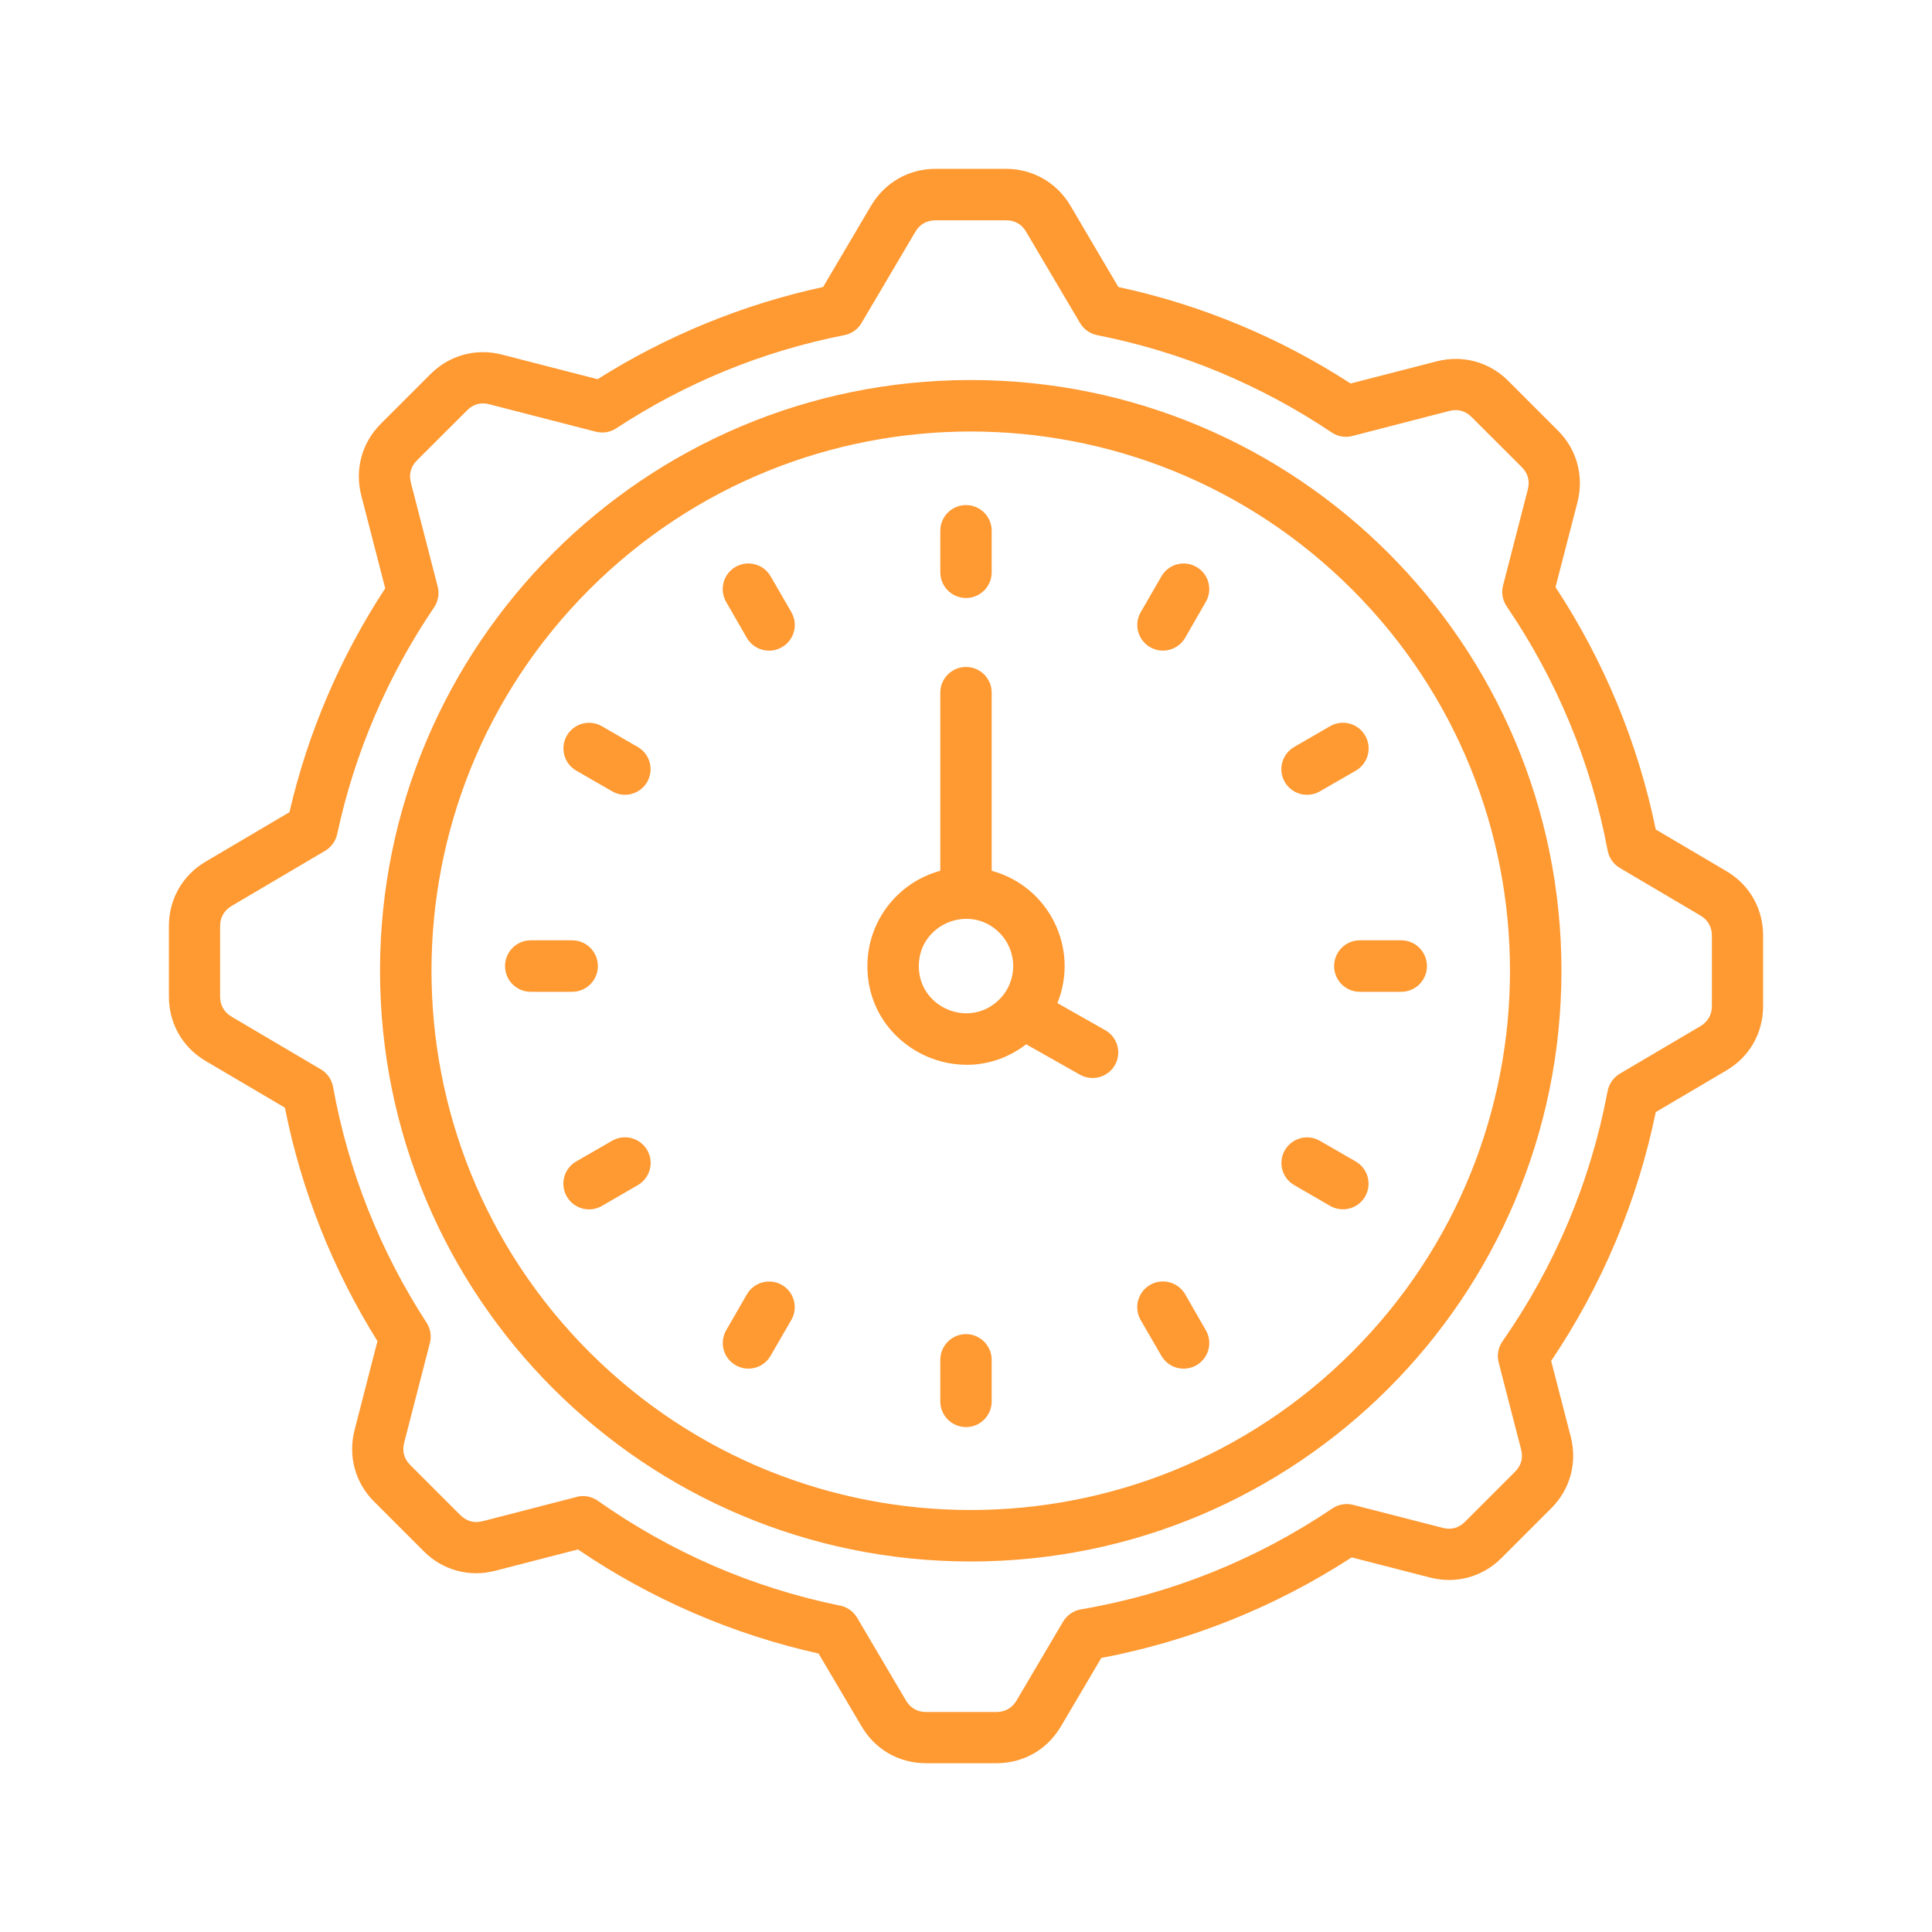 <svg width="54" height="54" viewBox="0 0 54 54" fill="none" xmlns="http://www.w3.org/2000/svg">
<g clip-path="url(#clip0_1515_1536)" filter="url(#filter0_d_1515_1536)">
<path d="M27.132 6.622C36.25 6.622 43.643 14.016 43.643 23.133C43.643 32.25 36.25 39.644 27.132 39.644C18.015 39.644 10.622 32.25 10.622 23.133C10.622 14.016 18.015 6.622 27.132 6.622ZM31.258 4.022C33.578 4.521 35.771 5.436 37.75 6.719L40.156 6.1C40.882 5.912 41.626 6.116 42.153 6.643L43.546 8.036C44.073 8.563 44.277 9.307 44.091 10.035L43.477 12.411C44.825 14.461 45.782 16.761 46.279 19.185L48.253 20.349C48.902 20.731 49.279 21.396 49.279 22.15V24.119C49.279 24.875 48.902 25.537 48.253 25.919L46.279 27.083C45.767 29.579 44.769 31.94 43.355 34.038L43.903 36.157C44.089 36.885 43.887 37.629 43.358 38.156L41.967 39.547C41.437 40.077 40.694 40.28 39.968 40.092L37.78 39.529C35.664 40.904 33.283 41.867 30.782 42.34L29.651 44.256C29.269 44.903 28.607 45.282 27.85 45.282H25.882C25.128 45.282 24.466 44.903 24.084 44.256L22.879 42.216C20.47 41.681 18.18 40.685 16.153 39.307L13.843 39.903C13.117 40.092 12.374 39.888 11.847 39.361L10.454 37.968C9.926 37.44 9.723 36.697 9.911 35.968L10.55 33.485C9.305 31.491 8.424 29.283 7.963 26.96L5.747 25.654C5.1 25.272 4.721 24.607 4.721 23.853V21.885C4.721 21.131 5.1 20.466 5.747 20.084L8.09 18.701C8.61 16.463 9.516 14.354 10.767 12.444L10.097 9.846C9.911 9.118 10.115 8.377 10.642 7.847L12.033 6.457C12.562 5.927 13.306 5.723 14.032 5.912L16.703 6.599C18.618 5.389 20.775 4.503 23.006 4.022L24.348 1.748C24.73 1.103 25.398 0.719 26.149 0.719H28.118C28.866 0.719 29.536 1.103 29.918 1.748L31.258 4.022ZM34.075 6.398C32.99 5.947 31.849 5.601 30.665 5.367C30.463 5.326 30.29 5.204 30.186 5.026L28.681 2.479C28.556 2.265 28.367 2.158 28.118 2.158H26.149C25.9 2.158 25.711 2.265 25.584 2.479L24.094 5.003C23.997 5.186 23.819 5.324 23.6 5.367C21.308 5.818 19.163 6.701 17.223 7.972C17.055 8.084 16.846 8.115 16.652 8.066L13.678 7.3C13.438 7.236 13.227 7.295 13.051 7.473L11.658 8.864C11.48 9.042 11.424 9.251 11.485 9.493L12.234 12.398C12.282 12.589 12.252 12.801 12.132 12.977C10.841 14.882 9.911 17.039 9.425 19.31C9.384 19.499 9.269 19.672 9.089 19.779L6.476 21.32C6.264 21.447 6.152 21.641 6.152 21.885V23.854C6.152 24.098 6.264 24.292 6.476 24.419L8.969 25.889C9.15 25.996 9.272 26.174 9.31 26.38C9.733 28.738 10.629 30.977 11.923 32.971C12.033 33.139 12.066 33.346 12.015 33.539L11.297 36.323C11.236 36.565 11.291 36.773 11.47 36.952L12.863 38.345C13.041 38.52 13.25 38.579 13.492 38.518L16.069 37.853C16.276 37.782 16.515 37.81 16.709 37.947C17.722 38.661 18.807 39.272 19.945 39.766C21.056 40.247 22.227 40.619 23.445 40.871C23.651 40.902 23.842 41.021 23.956 41.215L25.319 43.525C25.444 43.739 25.637 43.851 25.882 43.851H27.851C28.095 43.851 28.291 43.739 28.416 43.525L29.702 41.345C29.806 41.161 29.987 41.021 30.211 40.983C32.748 40.55 35.129 39.585 37.245 38.159C37.416 38.044 37.625 38.011 37.824 38.062L40.322 38.704C40.561 38.767 40.773 38.709 40.951 38.531L42.342 37.14C42.52 36.962 42.578 36.753 42.515 36.511L41.891 34.092C41.837 33.893 41.868 33.672 41.995 33.491C42.721 32.452 43.34 31.331 43.839 30.147C44.323 28.996 44.69 27.783 44.929 26.52C44.962 26.316 45.082 26.125 45.273 26.011L47.524 24.684C47.736 24.559 47.848 24.363 47.848 24.119V22.15C47.848 21.905 47.736 21.712 47.524 21.587L45.273 20.258C45.095 20.153 44.972 19.975 44.934 19.771C44.473 17.314 43.511 15.001 42.112 12.948C41.998 12.778 41.959 12.566 42.01 12.368L42.703 9.681C42.764 9.439 42.708 9.23 42.53 9.052L41.137 7.661C40.961 7.483 40.75 7.425 40.51 7.486L37.829 8.178C37.63 8.239 37.406 8.211 37.22 8.087C36.24 7.427 35.185 6.862 34.075 6.398ZM22.118 13.109C22.317 13.453 22.199 13.891 21.855 14.089C21.514 14.288 21.074 14.171 20.875 13.83L20.297 12.826C20.098 12.482 20.215 12.044 20.557 11.846C20.9 11.647 21.338 11.764 21.537 12.105L22.118 13.109ZM17.824 16.878C18.168 17.074 18.285 17.512 18.089 17.856C17.89 18.197 17.455 18.317 17.111 18.118L16.108 17.54C15.764 17.342 15.647 16.906 15.843 16.562C16.041 16.218 16.477 16.101 16.821 16.297L17.824 16.878ZM15.993 22.282C16.39 22.282 16.711 22.606 16.711 23.003C16.711 23.398 16.39 23.721 15.993 23.721H14.834C14.437 23.721 14.116 23.398 14.116 23.003C14.116 22.606 14.437 22.282 14.834 22.282H15.993ZM17.108 27.885C17.452 27.686 17.89 27.804 18.089 28.145C18.288 28.489 18.17 28.927 17.826 29.125L16.823 29.706C16.482 29.905 16.041 29.788 15.843 29.444C15.644 29.102 15.761 28.662 16.105 28.463L17.108 27.885ZM20.875 32.179C21.074 31.835 21.512 31.718 21.853 31.914C22.197 32.11 22.314 32.548 22.118 32.892L21.537 33.896C21.341 34.237 20.903 34.356 20.562 34.158C20.218 33.962 20.101 33.524 20.297 33.182L20.875 32.179ZM26.282 34.01C26.282 33.613 26.603 33.289 27 33.289C27.397 33.289 27.718 33.613 27.718 34.01V35.169C27.718 35.566 27.397 35.887 27 35.887C26.603 35.887 26.282 35.566 26.282 35.169V34.01ZM31.882 32.895C31.686 32.551 31.801 32.113 32.144 31.914C32.488 31.715 32.926 31.833 33.125 32.174L33.703 33.18C33.902 33.521 33.785 33.959 33.443 34.158C33.099 34.356 32.661 34.239 32.463 33.898L31.882 32.895ZM36.176 29.125C35.832 28.929 35.715 28.491 35.911 28.15C36.11 27.806 36.548 27.689 36.889 27.885L37.892 28.463C38.236 28.662 38.353 29.1 38.157 29.441C37.961 29.785 37.523 29.902 37.179 29.706L36.176 29.125ZM38.007 23.721C37.61 23.721 37.289 23.398 37.289 23.003C37.289 22.606 37.61 22.282 38.007 22.282H39.166C39.563 22.282 39.884 22.606 39.884 23.003C39.884 23.398 39.563 23.721 39.166 23.721H38.007ZM36.892 18.118C36.55 18.317 36.11 18.2 35.911 17.859C35.712 17.515 35.83 17.077 36.173 16.878L37.177 16.297C37.521 16.099 37.959 16.216 38.157 16.56C38.356 16.901 38.239 17.342 37.895 17.54L36.892 18.118ZM33.125 13.827C32.926 14.168 32.491 14.288 32.147 14.089C31.806 13.893 31.686 13.455 31.882 13.114L32.463 12.108C32.659 11.767 33.097 11.647 33.441 11.846C33.782 12.042 33.902 12.48 33.703 12.821L33.125 13.827ZM27.718 11.996C27.718 12.391 27.397 12.714 27 12.714C26.603 12.714 26.282 12.391 26.282 11.996V10.835C26.282 10.44 26.603 10.117 27 10.117C27.397 10.117 27.718 10.44 27.718 10.835V11.996ZM29.554 24.037L30.891 24.794C31.235 24.987 31.358 25.422 31.164 25.766C30.97 26.11 30.532 26.232 30.188 26.039L28.681 25.188C26.878 26.576 24.244 25.288 24.244 23.003C24.244 21.742 25.095 20.66 26.282 20.339V15.36C26.282 14.963 26.603 14.642 27 14.642C27.397 14.642 27.718 14.963 27.718 15.36V20.339C29.31 20.77 30.178 22.501 29.554 24.037ZM27.932 22.068C27.104 21.241 25.681 21.829 25.681 23.003C25.681 24.174 27.105 24.763 27.932 23.935C28.449 23.421 28.449 22.585 27.932 22.068ZM37.791 12.475C31.902 6.589 22.36 6.589 16.474 12.475C10.589 18.36 10.589 27.906 16.474 33.791C22.36 39.677 31.902 39.677 37.791 33.791C43.676 27.906 43.676 18.36 37.791 12.475Z" fill="#FF9931"/>
</g>
<defs>
<filter id="filter0_d_1515_1536" x="0" y="0" width="54" height="54" filterUnits="userSpaceOnUse" color-interpolation-filters="sRGB">
<feFlood flood-opacity="0" result="BackgroundImageFix"/>
<feColorMatrix in="SourceAlpha" type="matrix" values="0 0 0 0 0 0 0 0 0 0 0 0 0 0 0 0 0 0 127 0" result="hardAlpha"/>
<feOffset dy="4"/>
<feGaussianBlur stdDeviation="2"/>
<feComposite in2="hardAlpha" operator="out"/>
<feColorMatrix type="matrix" values="0 0 0 0 0 0 0 0 0 0 0 0 0 0 0 0 0 0 0.25 0"/>
<feBlend mode="normal" in2="BackgroundImageFix" result="effect1_dropShadow_1515_1536"/>
<feBlend mode="normal" in="SourceGraphic" in2="effect1_dropShadow_1515_1536" result="shape"/>
</filter>
<clipPath id="clip0_1515_1536">
<rect width="46" height="46" fill="white" transform="translate(4)"/>
</clipPath>
</defs>
</svg>
